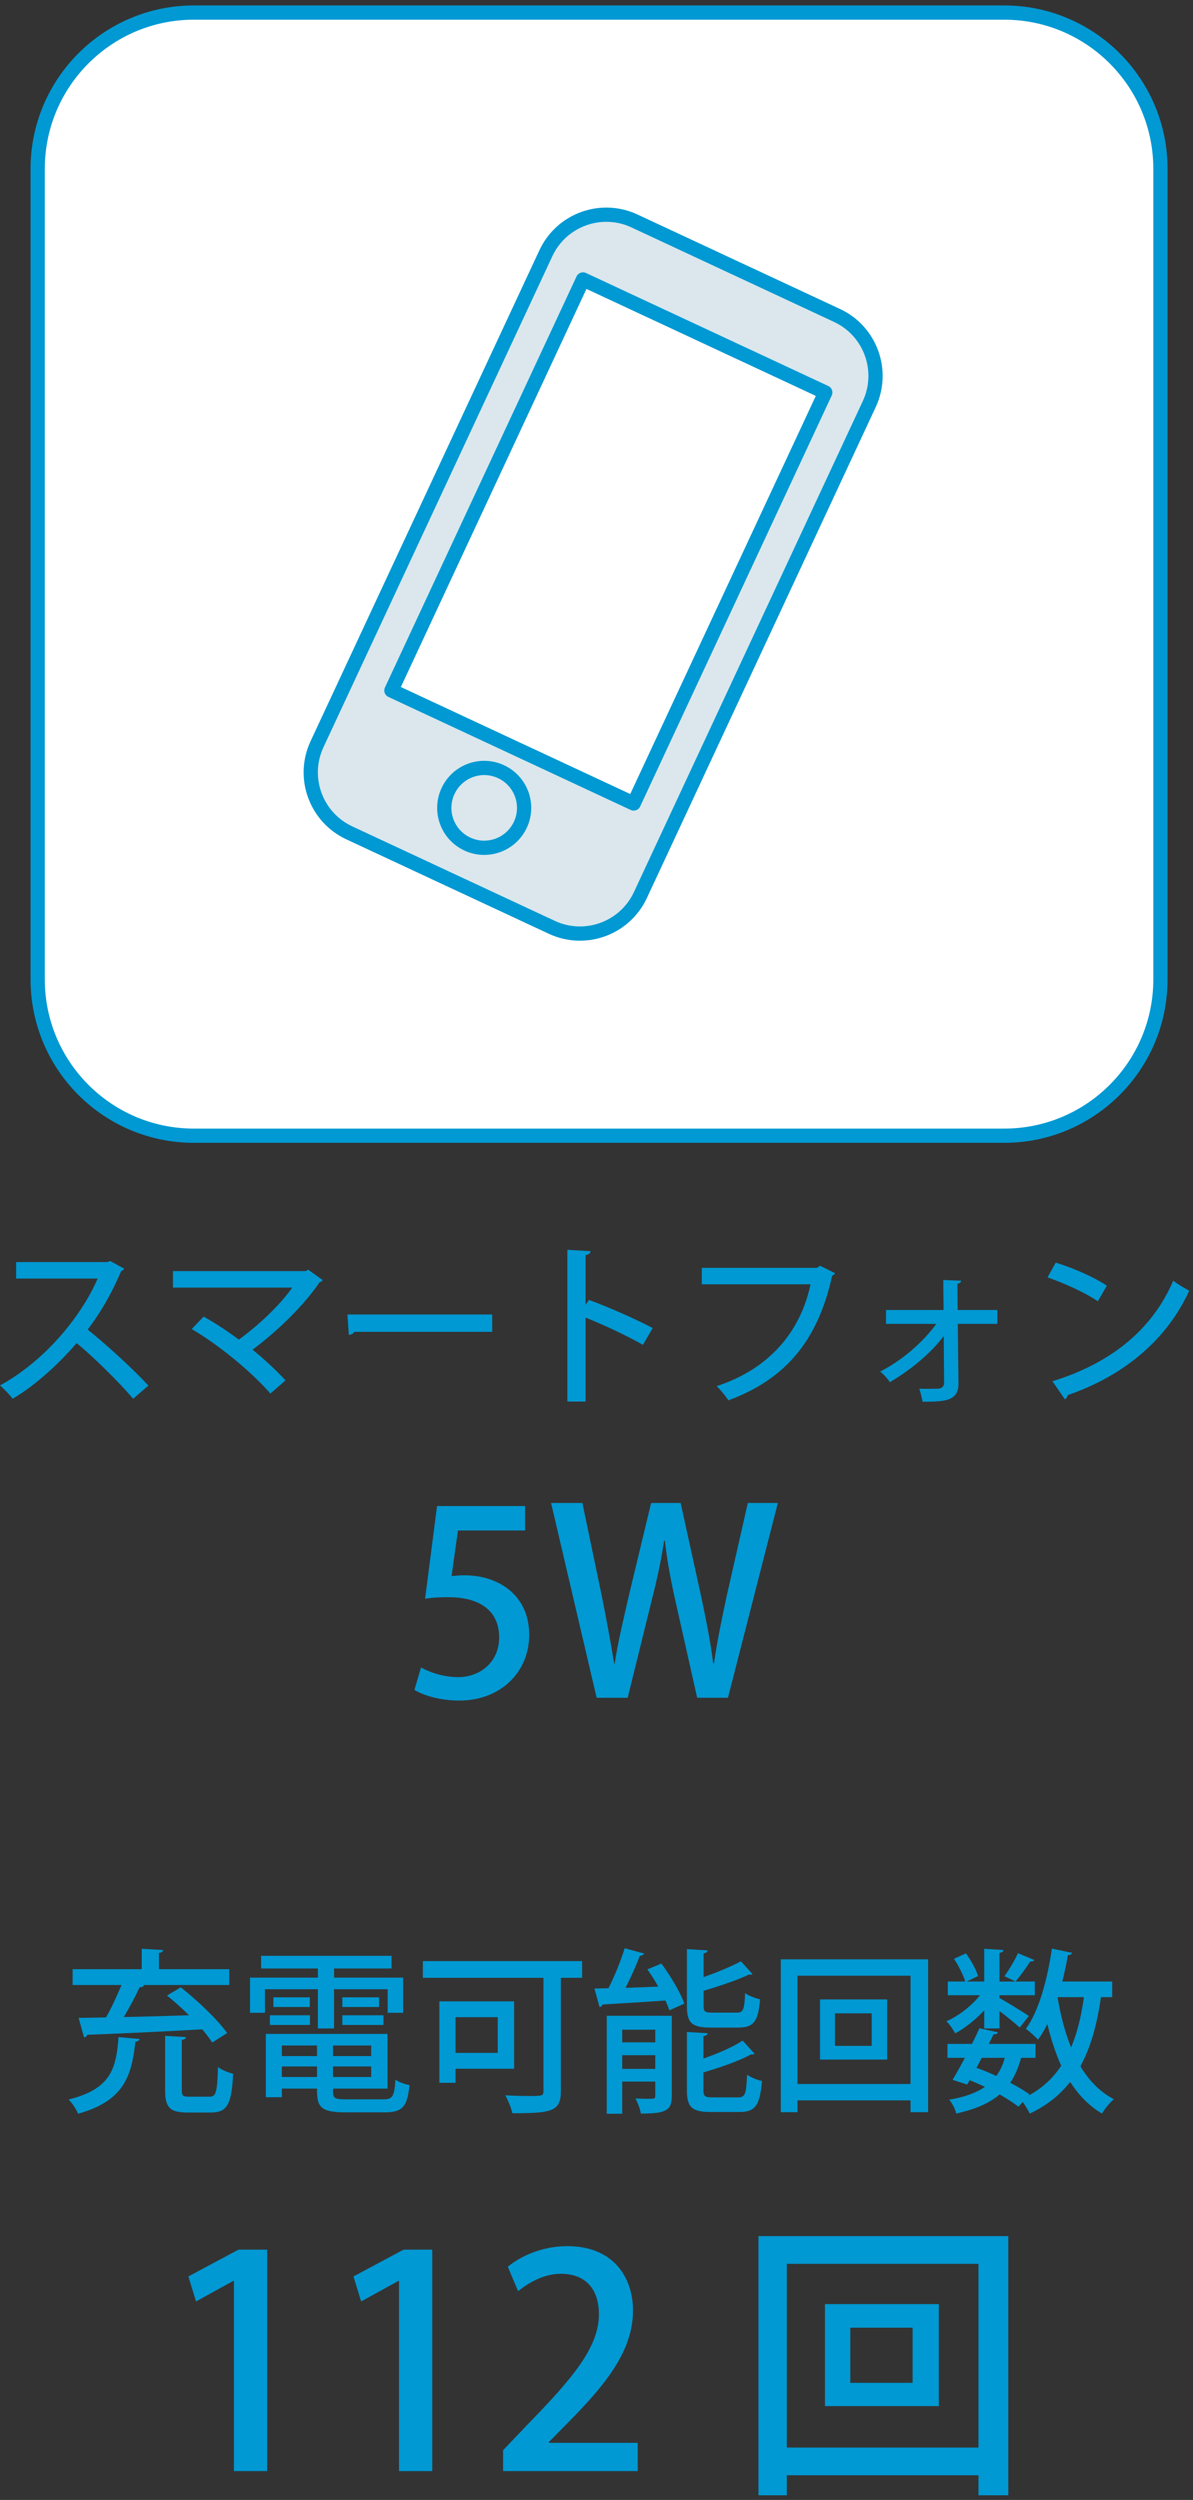<svg width="95" height="199" viewBox="0 0 95 199" fill="none" xmlns="http://www.w3.org/2000/svg">
<rect x="0" y="0" width="95" height="199" fill="#333333" stroke="none"/>
<path d="M79.964 1H15.444C8.571 1 3 6.571 3 13.444V77.962C3 84.834 8.571 90.406 15.444 90.406H79.964C86.836 90.406 92.407 84.834 92.407 77.962V13.444C92.407 6.571 86.836 1 79.964 1Z" fill="white" stroke="#0099D3" stroke-width="1.134" stroke-linecap="round" stroke-linejoin="round"/>
<path d="M43.469 20.157L25.244 59.241C24.005 61.898 25.154 65.056 27.811 66.296L43.941 73.817C46.598 75.056 49.757 73.906 50.996 71.249L69.221 32.166C70.46 29.508 69.311 26.35 66.653 25.111L50.523 17.589C47.866 16.35 44.708 17.5 43.469 20.157Z" fill="#DBE7ED"/>
<path d="M43.469 20.157L25.244 59.241C24.005 61.898 25.154 65.056 27.811 66.296L43.941 73.817C46.598 75.056 49.757 73.906 50.996 71.249L69.221 32.166C70.46 29.508 69.311 26.35 66.653 25.111L50.523 17.589C47.866 16.35 44.708 17.5 43.469 20.157Z" stroke="#0099D3" stroke-width="1.134" stroke-linecap="round" stroke-linejoin="round"/>
<path d="M46.425 22.245L31.168 54.963L50.461 63.96L65.718 31.241L46.425 22.245Z" fill="white" stroke="#0099D3" stroke-width="1.134" stroke-linecap="round" stroke-linejoin="round"/>
<path d="M41.443 65.638C40.71 67.231 38.822 67.928 37.227 67.194C35.632 66.46 34.937 64.573 35.672 62.98C36.406 61.386 38.29 60.688 39.885 61.422C41.48 62.157 42.178 64.044 41.443 65.638Z" stroke="#0099D3" stroke-width="1.134" stroke-linecap="round" stroke-linejoin="round"/>
<path d="M9.885 100.991C9.829 101.088 9.76 101.143 9.65 101.184C8.89 102.951 8.104 104.346 6.985 105.836C8.407 106.983 10.561 108.929 11.818 110.295L10.602 111.345C9.471 110.006 7.385 107.962 6.102 106.913C4.846 108.39 2.9 110.239 1.007 111.345C0.787 111.04 0.317 110.557 0 110.281C3.603 108.321 6.517 104.718 7.774 101.777H1.284V100.465H8.533L8.781 100.382L9.886 100.989L9.885 100.991Z" fill="#0099D3"/>
<path d="M25.688 101.889C25.646 101.986 25.564 102.041 25.439 102.083C24.211 103.905 22.098 105.962 20.11 107.439C21.036 108.185 22.085 109.165 22.734 109.883L21.532 110.931C20.041 109.219 17.459 107.08 15.265 105.795L16.218 104.802C17.115 105.312 18.123 105.961 19.02 106.638C20.663 105.437 22.321 103.849 23.272 102.496H13.773V101.185H24.335L24.542 101.074L25.688 101.889Z" fill="#0099D3"/>
<path d="M27.668 104.637H39.196V106.018H28.22C28.137 106.156 27.957 106.252 27.778 106.266L27.668 104.637Z" fill="#0099D3"/>
<path d="M51.199 107.053C49.929 106.334 48.065 105.451 46.63 104.886V111.567H45.18V99.487L47.03 99.598C47.015 99.749 46.891 99.861 46.63 99.915V103.864L46.906 103.477C48.48 104.057 50.578 104.982 51.973 105.714L51.199 107.053Z" fill="#0099D3"/>
<path d="M66.503 101.351C66.462 101.434 66.379 101.503 66.268 101.544C65.123 106.749 62.527 109.8 57.998 111.472C57.791 111.126 57.349 110.615 57.073 110.339C61.298 108.959 63.756 105.963 64.543 102.235H55.887V100.923H65.054L65.302 100.758L66.504 101.352L66.503 101.351Z" fill="#0099D3"/>
<path d="M79.417 105.383H76.27L76.325 110.132C76.325 111.5 75.331 111.582 73.468 111.582C73.412 111.306 73.316 110.864 73.204 110.547C73.868 110.561 74.558 110.547 74.765 110.534C75.013 110.52 75.179 110.313 75.179 110.106L75.152 106.351C74.13 107.73 72.432 109.111 70.859 110.023C70.678 109.747 70.376 109.402 70.086 109.181C71.756 108.34 73.469 106.889 74.559 105.384H70.555V104.28H75.138L75.112 101.892L76.533 101.947C76.533 102.071 76.423 102.168 76.243 102.181L76.257 104.28H79.419V105.384L79.417 105.383Z" fill="#0099D3"/>
<path d="M84.067 100.508C85.475 100.936 87.131 101.668 88.139 102.344L87.422 103.587C86.427 102.897 84.784 102.165 83.418 101.682L84.067 100.508ZM83.803 109.951C88.567 108.487 91.798 105.754 93.427 101.943C93.827 102.26 94.297 102.522 94.698 102.743C92.986 106.512 89.644 109.467 85.02 111.055C85.005 111.193 84.909 111.331 84.798 111.386L83.803 109.951Z" fill="#0099D3"/>
<path d="M41.817 119.885V121.83H36.467L35.96 125.458C36.264 125.438 36.547 125.397 36.973 125.397C39.749 125.397 42.142 127.018 42.142 130.139C42.142 133.078 39.891 135.369 36.568 135.369C35.068 135.369 33.709 134.963 33 134.518L33.527 132.734C34.135 133.079 35.249 133.504 36.486 133.504C38.208 133.504 39.748 132.329 39.748 130.343C39.748 128.377 38.411 127.141 35.695 127.141C34.925 127.141 34.358 127.181 33.85 127.262L34.803 119.885H41.816H41.817Z" fill="#0099D3"/>
<path d="M61.942 119.641L57.969 135.146H55.517L53.835 127.667C53.431 125.863 53.126 124.303 52.943 122.641H52.883C52.639 124.303 52.295 125.823 51.829 127.667L49.984 135.146H47.511L43.883 119.641H46.376L47.916 127.018C48.301 128.923 48.645 130.829 48.91 132.43H48.95C49.193 130.768 49.639 128.944 50.085 126.978L51.849 119.641H54.2L55.821 127.018C56.206 128.842 56.571 130.626 56.794 132.41H56.854C57.117 130.586 57.482 128.842 57.888 126.957L59.55 119.641H61.942Z" fill="#0099D3"/>
<path d="M18.09 161.834L16.9 162.59C16.704 162.282 16.424 161.918 16.102 161.54C12.742 161.736 9.2 161.89 6.946 161.974C6.918 162.1 6.806 162.17 6.694 162.184L6.26 160.63C6.876 160.616 7.618 160.616 8.444 160.588C8.878 159.832 9.326 158.852 9.676 158.012H5.784V156.752H11.286V155.128L12.994 155.226C12.98 155.338 12.882 155.422 12.658 155.464V156.752H18.258V158.012H11.384L11.468 158.04C11.426 158.138 11.3 158.194 11.118 158.194C10.796 158.894 10.32 159.79 9.858 160.56C11.468 160.532 13.274 160.476 15.052 160.42C14.492 159.86 13.876 159.314 13.302 158.852L14.394 158.194C15.724 159.244 17.334 160.77 18.09 161.834ZM14.478 162.38V166.37C14.478 166.832 14.562 166.902 15.08 166.902H16.676C17.208 166.902 17.292 166.58 17.362 164.536C17.628 164.774 18.216 164.984 18.566 165.082C18.44 167.532 18.09 168.162 16.788 168.162H14.912C13.512 168.162 13.148 167.742 13.148 166.37V162.058L14.814 162.156C14.8 162.268 14.702 162.352 14.478 162.38ZM9.438 162.156L11.118 162.31C11.09 162.422 10.992 162.506 10.782 162.534C10.474 165.25 9.9 167.224 6.218 168.26C6.078 167.91 5.742 167.392 5.462 167.126C8.808 166.3 9.256 164.69 9.438 162.156ZM30.858 166.258H26.518C26.518 167 26.518 167.112 27.568 167.112H30.536C31.264 167.112 31.404 166.874 31.488 165.544C31.754 165.74 32.258 165.922 32.608 165.978C32.44 167.7 32.062 168.148 30.62 168.148H27.484C25.398 168.148 25.244 167.616 25.244 166.258H22.444V166.944H21.17V161.904H30.858V166.258ZM25.244 163.668V162.828H22.444V163.668H25.244ZM26.518 163.668H29.556V162.828H26.518V163.668ZM22.444 164.494V165.334H25.244V164.494H22.444ZM26.518 164.494V165.334H29.556V164.494H26.518ZM26.602 161.47H25.314V158.348H21.1V160.224H19.91V157.424H25.314V156.696H20.792V155.688H31.18V156.696H26.602V157.424H32.104V160.224H30.872V158.348H26.602V161.47ZM21.772 159.762V158.992H24.67V159.762H21.772ZM27.26 159.762V158.992H30.186V159.762H27.26ZM24.684 161.19H21.492V160.42H24.684V161.19ZM30.536 161.19H27.26V160.42H30.536V161.19ZM33.672 156.108H46.356V157.438H44.662V166.454C44.662 168.078 43.948 168.218 40.798 168.218C40.728 167.826 40.448 167.168 40.238 166.79C40.882 166.832 41.568 166.846 42.086 166.846C43.206 166.846 43.276 166.846 43.276 166.426V157.438H33.672V156.108ZM40.938 159.314V164.676H36.276V165.796H34.988V159.314H40.938ZM39.636 163.416V160.574H36.276V163.416H39.636ZM48.316 160.462H53.496V166.846C53.496 168.008 53.02 168.246 51.032 168.246C50.976 167.882 50.78 167.364 50.598 167.042C50.948 167.056 51.284 167.07 51.55 167.07C52.11 167.07 52.18 167.07 52.18 166.832V165.698H49.548V168.26H48.316V160.462ZM52.18 162.576V161.568H49.548V162.576H52.18ZM49.548 163.598V164.69H52.18V163.598H49.548ZM56.73 160.21H58.676C59.18 160.21 59.278 159.986 59.334 158.656C59.614 158.866 60.16 159.076 60.524 159.146C60.384 160.924 60.006 161.4 58.788 161.4H56.576C55.078 161.4 54.7 161.022 54.7 159.678V155.156L56.352 155.254C56.338 155.38 56.254 155.45 56.03 155.492V157.382C57.136 156.99 58.256 156.528 58.998 156.122L59.922 157.144C59.866 157.186 59.838 157.186 59.628 157.186C58.718 157.62 57.332 158.082 56.03 158.474V159.664C56.03 160.14 56.128 160.21 56.73 160.21ZM56.016 164.97V166.384C56.016 166.874 56.128 166.958 56.758 166.958H58.774C59.334 166.958 59.432 166.692 59.488 165.152C59.782 165.362 60.314 165.572 60.678 165.656C60.51 167.602 60.146 168.12 58.886 168.12H56.59C55.092 168.12 54.7 167.728 54.7 166.398V161.75L56.352 161.848C56.338 161.96 56.24 162.044 56.016 162.086V163.864C57.192 163.458 58.368 162.94 59.138 162.436L60.09 163.486C60.02 163.542 59.922 163.542 59.782 163.542C58.872 164.06 57.374 164.564 56.016 164.97ZM49.744 155.086L51.298 155.506C51.256 155.604 51.13 155.674 50.948 155.688C50.668 156.444 50.234 157.41 49.814 158.236C50.626 158.208 51.522 158.18 52.418 158.138C52.152 157.662 51.844 157.186 51.55 156.766L52.67 156.304C53.398 157.298 54.196 158.614 54.49 159.496L53.3 160.028C53.23 159.79 53.118 159.524 52.992 159.244C51.116 159.384 49.212 159.482 47.966 159.566C47.952 159.678 47.854 159.748 47.742 159.762L47.336 158.292L48.456 158.264C48.932 157.326 49.45 156.052 49.744 155.086ZM62.176 168.134V155.968H73.908V168.134H72.508V167.196H63.506V168.134H62.176ZM63.506 157.27V165.894H72.508V157.27H63.506ZM65.298 163.948V159.16H70.646V163.948H65.298ZM66.488 162.856H69.414V160.266H66.488V162.856ZM88.566 157.732V158.978H87.67C87.362 161.148 86.858 162.982 86.032 164.48C86.718 165.614 87.586 166.524 88.692 167.098C88.384 167.364 87.964 167.882 87.754 168.246C86.718 167.63 85.892 166.776 85.22 165.726C84.394 166.776 83.344 167.616 82 168.246C81.888 168.008 81.65 167.602 81.44 167.322L81.104 167.7C80.698 167.392 80.18 167.056 79.606 166.72C78.794 167.42 77.674 167.896 76.148 168.246C76.064 167.868 75.812 167.406 75.588 167.14C76.806 166.93 77.73 166.608 78.43 166.118C78.038 165.936 77.632 165.754 77.212 165.586L77.016 165.936L75.854 165.558C76.148 165.082 76.484 164.466 76.834 163.808H75.448V162.702H77.394C77.618 162.268 77.814 161.848 77.996 161.456L79.466 161.778C79.424 161.89 79.326 161.946 79.116 161.932C79.004 162.17 78.878 162.436 78.738 162.702H82.462V163.808H81.314C81.104 164.578 80.824 165.236 80.446 165.796C81.048 166.104 81.58 166.426 81.986 166.72L81.902 166.818C83.008 166.216 83.848 165.432 84.506 164.438C84.058 163.444 83.694 162.338 83.4 161.12C83.176 161.582 82.924 162.002 82.658 162.366C82.448 162.128 81.972 161.694 81.692 161.498C82.714 160.112 83.4 157.606 83.764 155.114L85.374 155.45C85.332 155.562 85.234 155.632 85.038 155.632C84.912 156.332 84.772 157.046 84.59 157.732H88.566ZM79.592 161.47H78.374V160.028C77.688 160.77 76.848 161.442 76.064 161.862C75.91 161.568 75.616 161.134 75.364 160.896C76.316 160.49 77.366 159.678 78.038 158.824H75.476V157.732H76.862C76.708 157.228 76.344 156.486 75.966 155.926L76.918 155.492C77.324 156.038 77.744 156.808 77.884 157.298L76.988 157.732H78.374V155.128L79.914 155.226C79.9 155.338 79.816 155.422 79.592 155.45V157.732H82.406V158.824H79.592V159.048C80.138 159.342 81.566 160.224 81.93 160.476L81.202 161.4C80.88 161.092 80.18 160.532 79.592 160.084V161.47ZM86.312 158.978H84.24L84.226 159.048C84.464 160.462 84.814 161.792 85.29 162.982C85.78 161.834 86.102 160.504 86.312 158.978ZM78.178 163.808L77.758 164.606C78.29 164.788 78.822 165.012 79.34 165.25C79.634 164.844 79.858 164.368 80.012 163.808H78.178ZM80.866 157.732L79.984 157.312C80.348 156.808 80.81 156.038 81.062 155.478L82.364 156.024C82.322 156.108 82.196 156.15 82.042 156.136C81.748 156.598 81.258 157.284 80.866 157.732Z" fill="#0099D3"/>
<path d="M18.628 196.705V181.562H18.581L15.61 183.2L15 181.211L18.98 179.08H21.275V196.705H18.628Z" fill="#0099D3"/>
<path d="M31.776 196.705V181.562H31.73L28.758 183.2L28.148 181.211L32.129 179.08H34.423V196.705H31.776Z" fill="#0099D3"/>
<path d="M50.783 196.705H40.062V195.044L41.912 193.1C45.633 189.285 47.693 186.852 47.693 184.206C47.693 182.498 46.873 180.999 44.65 180.999C43.293 180.999 42.076 181.725 41.256 182.38L40.437 180.438C41.513 179.549 43.223 178.8 45.188 178.8C48.816 178.8 50.407 181.257 50.407 183.925C50.407 187.156 48.208 189.848 45.141 192.937L43.691 194.411V194.457H50.783V196.705Z" fill="#0099D3"/>
<path d="M60.398 198.63V178H80.293V198.63H77.918V197.039H62.654V198.63H60.398ZM62.654 180.208V194.832H77.918V180.208H62.654ZM65.692 191.532V183.413H74.761V191.532H65.692ZM67.71 189.68H72.672V185.288H67.71V189.68Z" fill="#0099D3"/>
</svg>

